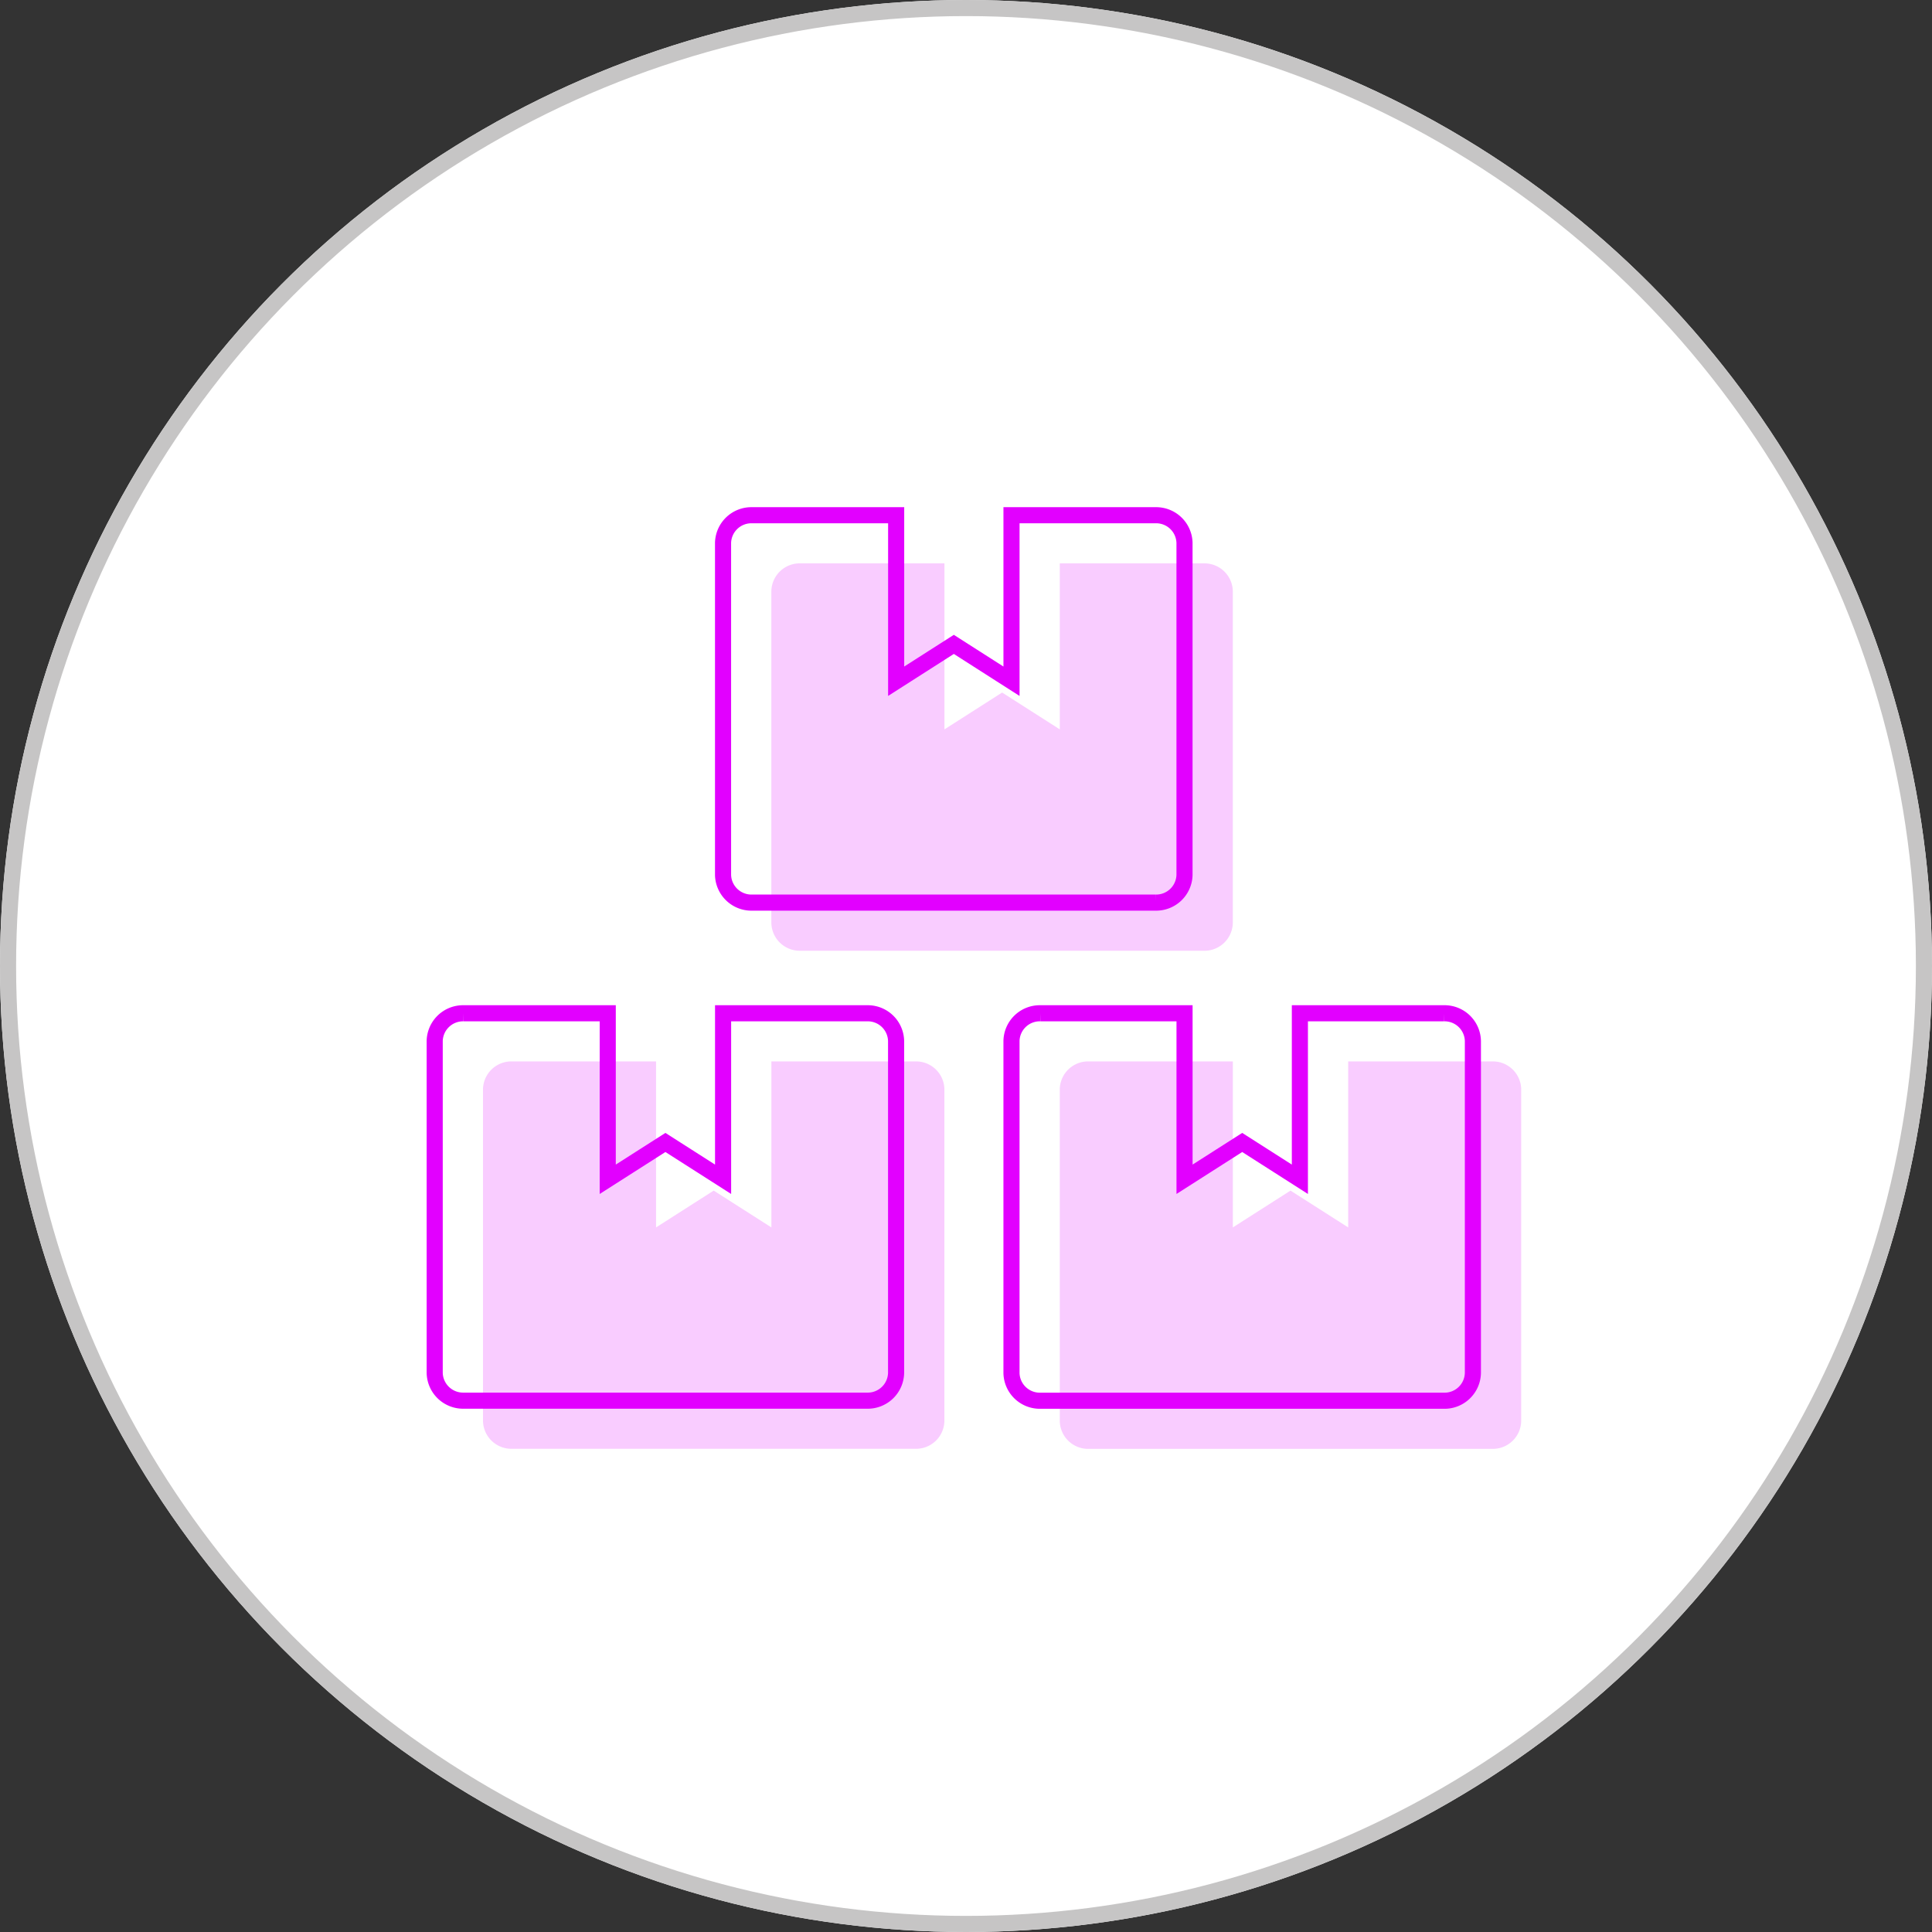 <svg xmlns="http://www.w3.org/2000/svg" width="120" height="120" viewBox="0 0 120 120">
  <rect x="0" y="0" width="120" height="120" fill="#333333" stroke="none"/>
  <g id="Group_10677" data-name="Group 10677" transform="translate(-286 -1328)">
    <g id="Ellipse_47" data-name="Ellipse 47" transform="translate(286 1328)" fill="#fff" stroke="#c6c5c5" stroke-width="1">
      <circle cx="60" cy="60" r="60" stroke="none"/>
      <circle cx="60" cy="60" r="59.5" fill="none"/>
    </g>
    <g id="Group_9389" data-name="Group 9389" transform="translate(151 -1071)">
      <path id="Path_12526" data-name="Path 12526" d="M63.052,71H7.948A7.948,7.948,0,0,1,0,63.052V7.948A7.948,7.948,0,0,1,7.948,0h55.1A7.947,7.947,0,0,1,71,7.948v55.1A7.948,7.948,0,0,1,63.052,71" transform="translate(160 2424)" fill="none" opacity="0.1"/>
      <g id="Group_9382" data-name="Group 9382" transform="translate(-32 2123.002)">
        <path id="Path_1" data-name="Path 1" d="M37.615,37.534h8.959V47.845l3.582-2.287,3.582,2.287V37.534h8.954a1.761,1.761,0,0,1,1.792,1.719V59.877A1.763,1.763,0,0,1,62.692,61.6H37.615a1.761,1.761,0,0,1-1.79-1.719V39.253a1.759,1.759,0,0,1,1.79-1.719m7.167-6.873H19.7a1.764,1.764,0,0,1-1.79-1.719V8.316A1.76,1.76,0,0,1,19.7,6.6h8.962V16.911l3.582-2.289,3.582,2.289V6.6h8.954a1.761,1.761,0,0,1,1.792,1.717V28.942a1.763,1.763,0,0,1-1.792,1.719M1.792,37.534h8.956V47.845l3.582-2.287,3.582,2.287V37.534h8.956a1.761,1.761,0,0,1,1.79,1.719V59.877a1.762,1.762,0,0,1-1.79,1.719H1.792A1.765,1.765,0,0,1,0,59.877V39.253a1.763,1.763,0,0,1,1.792-1.719" transform="translate(197 304.39)" fill="#e200ff" opacity="0.2"/>
        <path id="Path_24" data-name="Path 24" d="M37.615,37.534h8.959V47.845l3.582-2.287,3.582,2.287V37.534h8.954a1.761,1.761,0,0,1,1.792,1.719V59.877A1.763,1.763,0,0,1,62.692,61.6H37.615a1.761,1.761,0,0,1-1.79-1.719V39.253a1.759,1.759,0,0,1,1.79-1.719m7.167-6.873H19.7a1.764,1.764,0,0,1-1.79-1.719V8.316A1.76,1.76,0,0,1,19.7,6.6h8.962V16.911l3.582-2.289,3.582,2.289V6.6h8.954a1.761,1.761,0,0,1,1.792,1.717V28.942a1.763,1.763,0,0,1-1.792,1.719M1.792,37.534h8.956V47.845l3.582-2.287,3.582,2.287V37.534h8.956a1.761,1.761,0,0,1,1.79,1.719V59.877a1.762,1.762,0,0,1-1.79,1.719H1.792A1.765,1.765,0,0,1,0,59.877V39.253a1.763,1.763,0,0,1,1.792-1.719" transform="translate(194 301.4)" fill="none" stroke="#e200ff" stroke-width="1"/>
      </g>
    </g>
  </g>
</svg>
